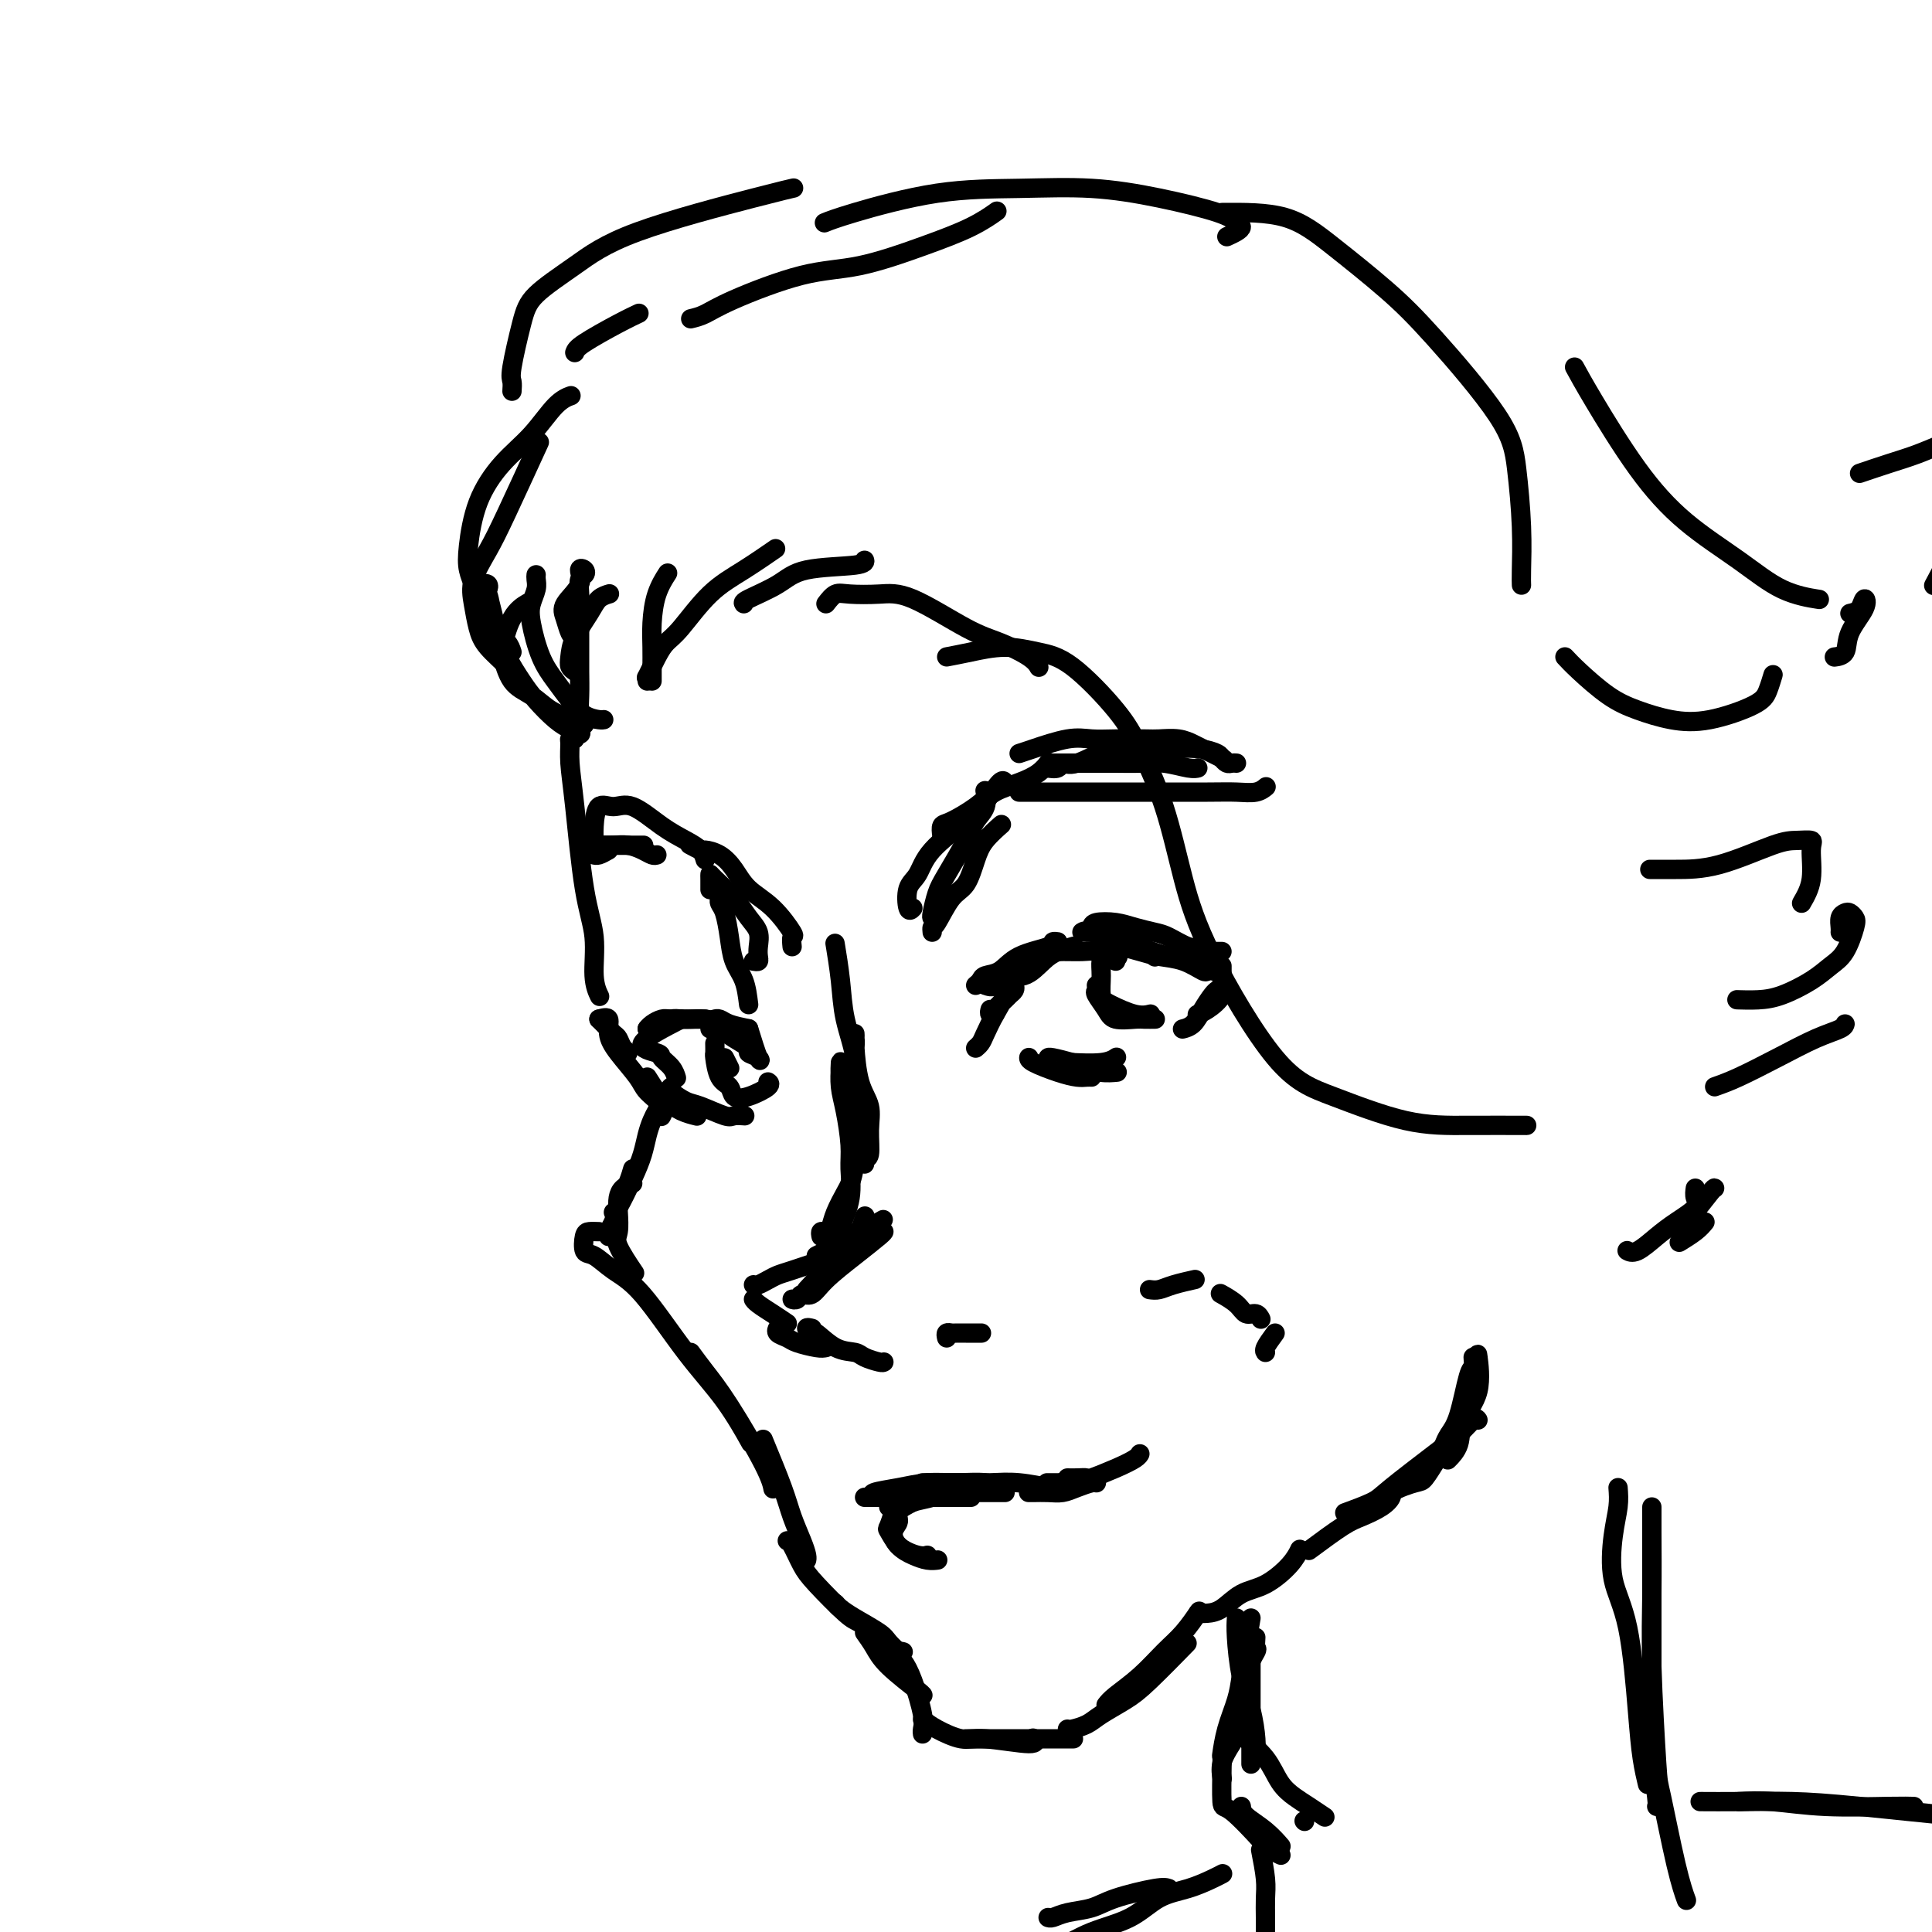 <svg viewBox='0 0 400 400' version='1.1' xmlns='http://www.w3.org/2000/svg' xmlns:xlink='http://www.w3.org/1999/xlink'><g fill='none' stroke='#000000' stroke-width='4' stroke-linecap='round' stroke-linejoin='round'><path d='M119,153c-0.428,-0.033 -0.855,-0.066 -1,0c-0.145,0.066 -0.007,0.229 0,1c0.007,0.771 -0.118,2.148 0,4c0.118,1.852 0.480,4.178 1,9c0.520,4.822 1.197,12.140 2,17c0.803,4.860 1.731,7.261 2,10c0.269,2.739 -0.120,5.814 0,8c0.120,2.186 0.749,3.482 1,4c0.251,0.518 0.126,0.259 0,0'/><path d='M124,211c0.221,0.213 0.442,0.426 1,1c0.558,0.574 1.452,1.509 2,2c0.548,0.491 0.749,0.538 1,1c0.251,0.462 0.552,1.340 1,2c0.448,0.660 1.044,1.101 1,1c-0.044,-0.101 -0.727,-0.743 -1,-1c-0.273,-0.257 -0.137,-0.128 0,0'/><path d='M124,211c0.876,-0.254 1.752,-0.508 2,0c0.248,0.508 -0.133,1.777 0,3c0.133,1.223 0.778,2.398 2,4c1.222,1.602 3.021,3.631 4,5c0.979,1.369 1.139,2.078 2,3c0.861,0.922 2.424,2.056 3,3c0.576,0.944 0.165,1.698 0,2c-0.165,0.302 -0.082,0.151 0,0'/><path d='M136,230c-0.329,0.599 -0.659,1.198 -1,2c-0.341,0.802 -0.694,1.809 -1,3c-0.306,1.191 -0.565,2.568 -1,4c-0.435,1.432 -1.044,2.920 -2,5c-0.956,2.080 -2.257,4.752 -3,6c-0.743,1.248 -0.926,1.071 -1,1c-0.074,-0.071 -0.037,-0.035 0,0'/><path d='M131,242c-0.218,0.779 -0.437,1.557 -1,3c-0.563,1.443 -1.471,3.550 -2,5c-0.529,1.450 -0.678,2.244 -1,3c-0.322,0.756 -0.818,1.473 -1,2c-0.182,0.527 -0.052,0.865 0,1c0.052,0.135 0.026,0.068 0,0'/><path d='M131,245c-0.734,0.258 -1.468,0.517 -2,1c-0.532,0.483 -0.864,1.192 -1,2c-0.136,0.808 -0.078,1.717 0,3c0.078,1.283 0.176,2.942 0,4c-0.176,1.058 -0.624,1.516 0,3c0.624,1.484 2.321,3.996 3,5c0.679,1.004 0.339,0.502 0,0'/><path d='M124,255c-0.742,-0.025 -1.484,-0.050 -2,0c-0.516,0.050 -0.806,0.176 -1,1c-0.194,0.824 -0.291,2.345 0,3c0.291,0.655 0.971,0.443 2,1c1.029,0.557 2.406,1.884 4,3c1.594,1.116 3.405,2.020 6,5c2.595,2.980 5.974,8.036 9,12c3.026,3.964 5.699,6.836 8,10c2.301,3.164 4.229,6.618 5,8c0.771,1.382 0.386,0.691 0,0'/><path d='M143,280c0.898,1.222 1.796,2.443 3,4c1.204,1.557 2.715,3.448 5,7c2.285,3.552 5.346,8.764 7,12c1.654,3.236 1.901,4.496 2,5c0.099,0.504 0.049,0.252 0,0'/><path d='M158,298c1.517,3.676 3.033,7.353 4,10c0.967,2.647 1.383,4.265 2,6c0.617,1.735 1.433,3.589 2,5c0.567,1.411 0.883,2.380 1,3c0.117,0.620 0.033,0.891 0,1c-0.033,0.109 -0.017,0.054 0,0'/><path d='M163,319c0.243,0.045 0.486,0.091 1,1c0.514,0.909 1.298,2.682 2,4c0.702,1.318 1.323,2.181 3,4c1.677,1.819 4.411,4.592 6,6c1.589,1.408 2.034,1.449 3,2c0.966,0.551 2.452,1.610 3,2c0.548,0.390 0.156,0.111 0,0c-0.156,-0.111 -0.078,-0.056 0,0'/><path d='M173,332c0.223,0.275 0.445,0.551 1,1c0.555,0.449 1.441,1.073 3,2c1.559,0.927 3.791,2.157 5,3c1.209,0.843 1.396,1.298 2,2c0.604,0.702 1.624,1.651 2,2c0.376,0.349 0.107,0.100 0,0c-0.107,-0.100 -0.054,-0.050 0,0'/><path d='M179,338c0.679,0.959 1.359,1.917 2,3c0.641,1.083 1.244,2.290 3,4c1.756,1.710 4.665,3.922 6,5c1.335,1.078 1.096,1.022 1,1c-0.096,-0.022 -0.048,-0.011 0,0'/><path d='M187,342c-0.404,-0.102 -0.808,-0.204 -1,0c-0.192,0.204 -0.171,0.712 0,1c0.171,0.288 0.491,0.354 1,1c0.509,0.646 1.208,1.872 2,4c0.792,2.128 1.676,5.158 2,7c0.324,1.842 0.087,2.496 0,3c-0.087,0.504 -0.025,0.858 0,1c0.025,0.142 0.012,0.071 0,0'/><path d='M191,356c0.782,0.609 1.565,1.217 3,2c1.435,0.783 3.523,1.740 5,2c1.477,0.260 2.344,-0.178 5,0c2.656,0.178 7.100,0.971 9,1c1.900,0.029 1.257,-0.706 1,-1c-0.257,-0.294 -0.129,-0.147 0,0'/><path d='M200,360c1.222,0.000 2.443,0.000 5,0c2.557,0.000 6.448,0.000 9,0c2.552,0.000 3.764,0.000 5,0c1.236,0.000 2.496,0.000 3,0c0.504,0.000 0.252,0.000 0,0'/><path d='M221,358c0.140,0.072 0.280,0.145 1,0c0.720,-0.145 2.019,-0.506 3,-1c0.981,-0.494 1.644,-1.121 3,-2c1.356,-0.879 3.405,-2.009 5,-3c1.595,-0.991 2.737,-1.844 5,-4c2.263,-2.156 5.647,-5.616 7,-7c1.353,-1.384 0.677,-0.692 0,0'/><path d='M229,353c0.405,-0.520 0.809,-1.040 2,-2c1.191,-0.960 3.167,-2.359 5,-4c1.833,-1.641 3.522,-3.522 5,-5c1.478,-1.478 2.744,-2.552 4,-4c1.256,-1.448 2.502,-3.271 3,-4c0.498,-0.729 0.249,-0.365 0,0'/><path d='M248,334c0.596,0.031 1.192,0.063 2,0c0.808,-0.063 1.828,-0.220 3,-1c1.172,-0.780 2.496,-2.181 4,-3c1.504,-0.819 3.187,-1.055 5,-2c1.813,-0.945 3.757,-2.601 5,-4c1.243,-1.399 1.784,-2.543 2,-3c0.216,-0.457 0.108,-0.229 0,0'/><path d='M271,321c2.611,-1.933 5.221,-3.867 7,-5c1.779,-1.133 2.725,-1.467 4,-2c1.275,-0.533 2.878,-1.267 4,-2c1.122,-0.733 1.764,-1.467 2,-2c0.236,-0.533 0.068,-0.867 0,-1c-0.068,-0.133 -0.034,-0.067 0,0'/><path d='M280,314c0.703,-0.385 1.405,-0.769 2,-1c0.595,-0.231 1.081,-0.308 2,-1c0.919,-0.692 2.271,-2.000 4,-3c1.729,-1.000 3.835,-1.691 5,-2c1.165,-0.309 1.391,-0.237 2,-1c0.609,-0.763 1.603,-2.361 2,-3c0.397,-0.639 0.199,-0.320 0,0'/><path d='M306,294c-0.167,-0.270 -0.335,-0.540 -1,0c-0.665,0.540 -1.829,1.889 -3,3c-1.171,1.111 -2.350,1.983 -5,4c-2.650,2.017 -6.772,5.180 -9,7c-2.228,1.820 -2.561,2.298 -4,3c-1.439,0.702 -3.982,1.629 -5,2c-1.018,0.371 -0.509,0.185 0,0'/><path d='M305,281c0.067,0.833 0.133,1.667 0,2c-0.133,0.333 -0.467,0.167 -1,2c-0.533,1.833 -1.267,5.667 -2,8c-0.733,2.333 -1.467,3.167 -2,4c-0.533,0.833 -0.867,1.667 -1,2c-0.133,0.333 -0.067,0.167 0,0'/><path d='M306,282c-0.006,-0.469 -0.013,-0.938 0,-1c0.013,-0.062 0.044,0.283 0,0c-0.044,-0.283 -0.163,-1.193 0,0c0.163,1.193 0.607,4.488 0,7c-0.607,2.512 -2.266,4.240 -3,6c-0.734,1.760 -0.544,3.551 -1,5c-0.456,1.449 -1.559,2.557 -2,3c-0.441,0.443 -0.221,0.222 0,0'/><path d='M184,312c0.765,-0.024 1.529,-0.049 2,0c0.471,0.049 0.647,0.171 1,0c0.353,-0.171 0.883,-0.634 2,-1c1.117,-0.366 2.821,-0.634 4,-1c1.179,-0.366 1.831,-0.830 3,-1c1.169,-0.170 2.853,-0.046 4,0c1.147,0.046 1.756,0.013 2,0c0.244,-0.013 0.122,-0.007 0,0'/><path d='M187,309c1.335,0.000 2.669,0.000 4,0c1.331,0.000 2.658,0.000 4,0c1.342,0.000 2.700,0.000 5,0c2.300,0.000 5.542,0.000 7,0c1.458,0.000 1.131,-0.000 1,0c-0.131,0.000 -0.065,0.000 0,0'/><path d='M179,310c0.363,0.000 0.725,0.000 1,0c0.275,0.000 0.462,0.000 1,0c0.538,0.000 1.427,0.000 3,0c1.573,-0.000 3.829,0.000 6,0c2.171,0.000 4.256,0.000 6,0c1.744,0.000 3.148,0.000 4,0c0.852,0.000 1.152,0.000 1,0c-0.152,0.000 -0.758,0.000 -1,0c-0.242,0.000 -0.121,0.000 0,0'/><path d='M181,310c-0.422,-0.340 -0.843,-0.681 0,-1c0.843,-0.319 2.951,-0.618 5,-1c2.049,-0.382 4.038,-0.848 6,-1c1.962,-0.152 3.897,0.011 6,0c2.103,-0.011 4.374,-0.195 6,0c1.626,0.195 2.607,0.770 3,1c0.393,0.230 0.196,0.115 0,0'/><path d='M191,307c0.312,0.002 0.624,0.004 2,0c1.376,-0.004 3.815,-0.015 6,0c2.185,0.015 4.116,0.057 6,0c1.884,-0.057 3.722,-0.211 6,0c2.278,0.211 4.998,0.788 6,1c1.002,0.212 0.286,0.061 0,0c-0.286,-0.061 -0.143,-0.030 0,0'/><path d='M189,311c-1.299,0.659 -2.598,1.319 -3,2c-0.402,0.681 0.092,1.384 0,2c-0.092,0.616 -0.771,1.146 -1,2c-0.229,0.854 -0.010,2.033 1,3c1.010,0.967 2.810,1.722 4,2c1.190,0.278 1.768,0.079 2,0c0.232,-0.079 0.116,-0.040 0,0'/><path d='M185,312c0.102,0.093 0.204,0.185 0,1c-0.204,0.815 -0.715,2.352 -1,3c-0.285,0.648 -0.346,0.408 0,1c0.346,0.592 1.098,2.015 2,3c0.902,0.985 1.953,1.532 3,2c1.047,0.468 2.090,0.857 3,1c0.910,0.143 1.689,0.041 2,0c0.311,-0.041 0.156,-0.020 0,0'/><path d='M183,282c-0.119,0.084 -0.239,0.169 -1,0c-0.761,-0.169 -2.164,-0.590 -3,-1c-0.836,-0.410 -1.104,-0.807 -2,-1c-0.896,-0.193 -2.418,-0.181 -4,-1c-1.582,-0.819 -3.222,-2.468 -4,-3c-0.778,-0.532 -0.693,0.053 -1,0c-0.307,-0.053 -1.006,-0.745 -1,-1c0.006,-0.255 0.716,-0.073 1,0c0.284,0.073 0.142,0.036 0,0'/><path d='M171,279c-0.437,0.089 -0.874,0.178 -2,0c-1.126,-0.178 -2.943,-0.622 -4,-1c-1.057,-0.378 -1.356,-0.689 -2,-1c-0.644,-0.311 -1.635,-0.622 -2,-1c-0.365,-0.378 -0.104,-0.822 0,-1c0.104,-0.178 0.052,-0.089 0,0'/><path d='M163,274c-0.958,-0.649 -1.917,-1.298 -3,-2c-1.083,-0.702 -2.292,-1.458 -3,-2c-0.708,-0.542 -0.917,-0.869 -1,-1c-0.083,-0.131 -0.042,-0.065 0,0'/><path d='M156,266c0.244,0.087 0.488,0.175 1,0c0.512,-0.175 1.293,-0.611 2,-1c0.707,-0.389 1.338,-0.731 2,-1c0.662,-0.269 1.353,-0.464 3,-1c1.647,-0.536 4.251,-1.414 6,-2c1.749,-0.586 2.643,-0.882 3,-1c0.357,-0.118 0.179,-0.059 0,0'/><path d='M169,260c1.673,-0.851 3.345,-1.702 4,-2c0.655,-0.298 0.292,-0.042 2,-1c1.708,-0.958 5.488,-3.131 7,-4c1.512,-0.869 0.756,-0.435 0,0'/><path d='M173,257c0.286,0.054 0.571,0.107 1,0c0.429,-0.107 1.000,-0.375 2,-1c1.000,-0.625 2.429,-1.607 3,-2c0.571,-0.393 0.286,-0.196 0,0'/><path d='M165,269c-0.518,-0.035 -1.036,-0.069 -1,0c0.036,0.069 0.626,0.242 1,0c0.374,-0.242 0.531,-0.898 1,-1c0.469,-0.102 1.250,0.351 2,0c0.750,-0.351 1.469,-1.506 3,-3c1.531,-1.494 3.874,-3.328 6,-5c2.126,-1.672 4.034,-3.181 5,-4c0.966,-0.819 0.990,-0.948 1,-1c0.010,-0.052 0.005,-0.026 0,0'/><path d='M167,267c1.713,-1.871 3.426,-3.742 5,-5c1.574,-1.258 3.010,-1.904 4,-3c0.990,-1.096 1.536,-2.641 2,-4c0.464,-1.359 0.847,-2.531 1,-3c0.153,-0.469 0.077,-0.234 0,0'/><path d='M179,230c0.226,-0.591 0.453,-1.182 0,-2c-0.453,-0.818 -1.585,-1.862 -2,-4c-0.415,-2.138 -0.112,-5.370 0,-7c0.112,-1.630 0.032,-1.658 0,-2c-0.032,-0.342 -0.015,-0.998 0,-1c0.015,-0.002 0.028,0.651 0,1c-0.028,0.349 -0.098,0.395 0,2c0.098,1.605 0.362,4.769 1,7c0.638,2.231 1.649,3.530 2,5c0.351,1.470 0.042,3.112 0,5c-0.042,1.888 0.185,4.021 0,5c-0.185,0.979 -0.781,0.802 -1,1c-0.219,0.198 -0.063,0.771 0,1c0.063,0.229 0.031,0.115 0,0'/><path d='M177,233c0.196,0.047 0.393,0.094 0,-1c-0.393,-1.094 -1.374,-3.329 -2,-5c-0.626,-1.671 -0.897,-2.778 -1,-4c-0.103,-1.222 -0.038,-2.557 0,-3c0.038,-0.443 0.048,0.007 0,1c-0.048,0.993 -0.155,2.528 0,4c0.155,1.472 0.571,2.881 1,5c0.429,2.119 0.871,4.950 1,7c0.129,2.050 -0.057,3.320 0,5c0.057,1.680 0.355,3.770 0,6c-0.355,2.230 -1.365,4.600 -2,6c-0.635,1.400 -0.896,1.828 -1,2c-0.104,0.172 -0.052,0.086 0,0'/><path d='M170,256c-0.087,-0.437 -0.174,-0.873 0,-1c0.174,-0.127 0.610,0.056 1,0c0.390,-0.056 0.735,-0.351 1,-1c0.265,-0.649 0.449,-1.654 1,-3c0.551,-1.346 1.468,-3.035 2,-4c0.532,-0.965 0.679,-1.207 1,-2c0.321,-0.793 0.817,-2.137 1,-5c0.183,-2.863 0.052,-7.247 0,-9c-0.052,-1.753 -0.026,-0.877 0,0'/><path d='M178,228c-0.477,-0.781 -0.955,-1.562 -1,-3c-0.045,-1.438 0.341,-3.532 0,-6c-0.341,-2.468 -1.411,-5.311 -2,-8c-0.589,-2.689 -0.697,-5.224 -1,-8c-0.303,-2.776 -0.801,-5.793 -1,-7c-0.199,-1.207 -0.100,-0.603 0,0'/><path d='M193,193c-0.043,-0.446 -0.086,-0.892 0,-1c0.086,-0.108 0.301,0.120 1,-1c0.699,-1.120 1.883,-3.590 3,-5c1.117,-1.410 2.167,-1.762 3,-3c0.833,-1.238 1.450,-3.363 2,-5c0.550,-1.637 1.033,-2.787 2,-4c0.967,-1.213 2.419,-2.489 3,-3c0.581,-0.511 0.290,-0.255 0,0'/><path d='M193,190c-0.082,-0.042 -0.164,-0.083 0,-1c0.164,-0.917 0.573,-2.709 1,-4c0.427,-1.291 0.871,-2.080 2,-4c1.129,-1.920 2.943,-4.970 4,-7c1.057,-2.030 1.355,-3.039 2,-4c0.645,-0.961 1.635,-1.874 2,-3c0.365,-1.126 0.104,-2.465 0,-3c-0.104,-0.535 -0.052,-0.268 0,0'/><path d='M189,188c-0.373,0.391 -0.746,0.783 -1,0c-0.254,-0.783 -0.389,-2.739 0,-4c0.389,-1.261 1.302,-1.827 2,-3c0.698,-1.173 1.182,-2.951 3,-5c1.818,-2.049 4.971,-4.367 7,-6c2.029,-1.633 2.936,-2.582 4,-4c1.064,-1.418 2.287,-3.305 3,-4c0.713,-0.695 0.918,-0.199 1,0c0.082,0.199 0.041,0.099 0,0'/><path d='M195,173c-0.098,-0.802 -0.197,-1.604 0,-2c0.197,-0.396 0.689,-0.385 2,-1c1.311,-0.615 3.441,-1.857 5,-3c1.559,-1.143 2.548,-2.188 4,-3c1.452,-0.813 3.369,-1.393 5,-2c1.631,-0.607 2.978,-1.240 4,-2c1.022,-0.760 1.721,-1.646 2,-2c0.279,-0.354 0.140,-0.177 0,0'/><path d='M211,156c0.598,-0.196 1.196,-0.392 3,-1c1.804,-0.608 4.813,-1.627 7,-2c2.187,-0.373 3.551,-0.101 5,0c1.449,0.101 2.983,0.030 5,0c2.017,-0.030 4.516,-0.020 6,0c1.484,0.020 1.954,0.051 3,0c1.046,-0.051 2.670,-0.185 4,0c1.330,0.185 2.367,0.689 3,1c0.633,0.311 0.863,0.430 2,1c1.137,0.570 3.182,1.591 4,2c0.818,0.409 0.409,0.204 0,0'/><path d='M256,158c-0.337,-0.024 -0.674,-0.049 -1,0c-0.326,0.049 -0.641,0.171 -1,0c-0.359,-0.171 -0.763,-0.633 -1,-1c-0.237,-0.367 -0.307,-0.637 -1,-1c-0.693,-0.363 -2.009,-0.818 -4,-1c-1.991,-0.182 -4.656,-0.092 -7,0c-2.344,0.092 -4.367,0.186 -6,0c-1.633,-0.186 -2.876,-0.652 -5,0c-2.124,0.652 -5.130,2.423 -7,3c-1.870,0.577 -2.604,-0.041 -3,0c-0.396,0.041 -0.453,0.742 -1,1c-0.547,0.258 -1.585,0.074 -2,0c-0.415,-0.074 -0.208,-0.037 0,0'/><path d='M217,158c0.059,0.000 0.118,0.000 1,0c0.882,-0.000 2.587,-0.001 4,0c1.413,0.001 2.535,0.004 4,0c1.465,-0.004 3.272,-0.015 5,0c1.728,0.015 3.377,0.057 5,0c1.623,-0.057 3.218,-0.211 5,0c1.782,0.211 3.749,0.788 5,1c1.251,0.212 1.786,0.061 2,0c0.214,-0.061 0.107,-0.030 0,0'/><path d='M211,164c0.188,-0.000 0.376,-0.000 2,0c1.624,0.000 4.685,0.000 7,0c2.315,-0.000 3.886,-0.000 6,0c2.114,0.000 4.772,0.001 7,0c2.228,-0.001 4.026,-0.004 7,0c2.974,0.004 7.123,0.015 10,0c2.877,-0.015 4.483,-0.056 6,0c1.517,0.056 2.947,0.207 4,0c1.053,-0.207 1.729,-0.774 2,-1c0.271,-0.226 0.135,-0.113 0,0'/><path d='M155,208c-0.221,-1.775 -0.441,-3.550 -1,-5c-0.559,-1.450 -1.456,-2.574 -2,-4c-0.544,-1.426 -0.734,-3.153 -1,-5c-0.266,-1.847 -0.607,-3.815 -1,-5c-0.393,-1.185 -0.836,-1.588 -1,-2c-0.164,-0.412 -0.047,-0.832 0,-1c0.047,-0.168 0.023,-0.084 0,0'/><path d='M156,199c0.419,0.072 0.839,0.144 1,0c0.161,-0.144 0.064,-0.505 0,-1c-0.064,-0.495 -0.094,-1.124 0,-2c0.094,-0.876 0.312,-2.001 0,-3c-0.312,-0.999 -1.156,-1.874 -2,-3c-0.844,-1.126 -1.690,-2.505 -3,-4c-1.310,-1.495 -3.083,-3.108 -4,-4c-0.917,-0.892 -0.978,-1.064 -1,-1c-0.022,0.064 -0.006,0.363 0,1c0.006,0.637 0.002,1.610 0,2c-0.002,0.390 -0.001,0.195 0,0'/><path d='M164,196c-0.086,-0.858 -0.172,-1.717 0,-2c0.172,-0.283 0.602,0.009 0,-1c-0.602,-1.009 -2.235,-3.318 -4,-5c-1.765,-1.682 -3.662,-2.737 -5,-4c-1.338,-1.263 -2.117,-2.734 -3,-4c-0.883,-1.266 -1.869,-2.325 -3,-3c-1.131,-0.675 -2.406,-0.964 -3,-1c-0.594,-0.036 -0.506,0.183 -1,0c-0.494,-0.183 -1.570,-0.766 -2,-1c-0.430,-0.234 -0.215,-0.117 0,0'/><path d='M146,178c-0.193,-0.677 -0.386,-1.354 -1,-2c-0.614,-0.646 -1.649,-1.262 -3,-2c-1.351,-0.738 -3.017,-1.597 -5,-3c-1.983,-1.403 -4.283,-3.349 -6,-4c-1.717,-0.651 -2.852,-0.006 -4,0c-1.148,0.006 -2.308,-0.627 -3,0c-0.692,0.627 -0.917,2.515 -1,4c-0.083,1.485 -0.024,2.567 0,3c0.024,0.433 0.012,0.216 0,0'/><path d='M136,177c-0.268,0.083 -0.536,0.166 -1,0c-0.464,-0.166 -1.125,-0.580 -2,-1c-0.875,-0.420 -1.964,-0.845 -3,-1c-1.036,-0.155 -2.018,-0.042 -3,0c-0.982,0.042 -1.964,0.011 -3,0c-1.036,-0.011 -2.125,-0.003 -2,0c0.125,0.003 1.464,0.001 2,0c0.536,-0.001 0.268,-0.000 0,0'/><path d='M133,175c0.238,0.000 0.476,0.000 0,0c-0.476,0.000 -1.665,0.000 -3,0c-1.335,0.000 -2.816,0.000 -4,0c-1.184,0.000 -2.070,0.000 -3,0c-0.930,0.000 -1.904,0.000 -2,0c-0.096,0.000 0.687,0.000 1,0c0.313,-0.000 0.157,0.000 0,0'/><path d='M126,176c-0.733,0.422 -1.467,0.844 -2,1c-0.533,0.156 -0.867,0.044 -1,0c-0.133,-0.044 -0.067,-0.022 0,0'/><path d='M204,204c0.712,0.247 1.425,0.494 2,0c0.575,-0.494 1.013,-1.730 2,-2c0.987,-0.270 2.524,0.425 4,0c1.476,-0.425 2.890,-1.970 4,-3c1.110,-1.030 1.914,-1.547 3,-2c1.086,-0.453 2.453,-0.844 3,-1c0.547,-0.156 0.273,-0.078 0,0'/><path d='M202,204c0.381,-0.319 0.761,-0.638 1,-1c0.239,-0.362 0.336,-0.766 1,-1c0.664,-0.234 1.894,-0.297 3,-1c1.106,-0.703 2.086,-2.045 4,-3c1.914,-0.955 4.760,-1.524 6,-2c1.240,-0.476 0.872,-0.859 1,-1c0.128,-0.141 0.751,-0.040 1,0c0.249,0.040 0.125,0.020 0,0'/><path d='M208,201c0.490,-0.474 0.980,-0.947 1,0c0.020,0.947 -0.429,3.315 -1,5c-0.571,1.685 -1.263,2.686 -2,4c-0.737,1.314 -1.517,2.940 -2,4c-0.483,1.060 -0.668,1.555 -1,2c-0.332,0.445 -0.809,0.842 -1,1c-0.191,0.158 -0.095,0.079 0,0'/><path d='M210,204c0.100,0.326 0.199,0.651 0,1c-0.199,0.349 -0.698,0.721 -1,1c-0.302,0.279 -0.407,0.463 -1,1c-0.593,0.537 -1.676,1.426 -2,2c-0.324,0.574 0.109,0.834 0,1c-0.109,0.166 -0.760,0.237 -1,0c-0.240,-0.237 -0.069,-0.782 0,-1c0.069,-0.218 0.034,-0.109 0,0'/><path d='M210,204c-0.943,-0.815 -1.886,-1.630 -2,-2c-0.114,-0.370 0.600,-0.296 2,-1c1.400,-0.704 3.486,-2.185 5,-3c1.514,-0.815 2.455,-0.964 4,-1c1.545,-0.036 3.692,0.042 5,0c1.308,-0.042 1.775,-0.204 3,0c1.225,0.204 3.207,0.772 4,1c0.793,0.228 0.396,0.114 0,0'/><path d='M224,193c0.309,-0.205 0.618,-0.410 2,0c1.382,0.410 3.838,1.434 5,2c1.162,0.566 1.030,0.674 2,1c0.970,0.326 3.044,0.871 4,1c0.956,0.129 0.796,-0.158 1,0c0.204,0.158 0.773,0.759 1,1c0.227,0.241 0.114,0.120 0,0'/><path d='M226,192c0.063,-0.399 0.126,-0.799 1,-1c0.874,-0.201 2.559,-0.204 4,0c1.441,0.204 2.639,0.615 4,1c1.361,0.385 2.887,0.744 4,1c1.113,0.256 1.814,0.409 3,1c1.186,0.591 2.858,1.621 4,2c1.142,0.379 1.755,0.108 2,0c0.245,-0.108 0.123,-0.054 0,0'/><path d='M225,193c0.891,-0.069 1.782,-0.139 3,0c1.218,0.139 2.765,0.486 4,1c1.235,0.514 2.160,1.196 4,2c1.840,0.804 4.596,1.731 6,2c1.404,0.269 1.455,-0.120 2,0c0.545,0.120 1.584,0.749 2,1c0.416,0.251 0.208,0.126 0,0'/><path d='M230,196c0.481,-0.087 0.963,-0.173 2,0c1.037,0.173 2.631,0.607 4,1c1.369,0.393 2.514,0.746 4,1c1.486,0.254 3.313,0.408 5,1c1.687,0.592 3.236,1.623 4,2c0.764,0.377 0.744,0.102 1,0c0.256,-0.102 0.787,-0.029 1,0c0.213,0.029 0.106,0.015 0,0'/><path d='M244,197c0.196,0.000 0.392,0.000 1,0c0.608,0.000 1.627,0.000 3,0c1.373,0.000 3.100,0.000 4,0c0.900,0.000 0.971,0.000 1,0c0.029,-0.000 0.014,0.000 0,0'/><path d='M253,200c-0.005,0.321 -0.011,0.643 0,1c0.011,0.357 0.038,0.751 0,1c-0.038,0.249 -0.140,0.354 0,1c0.140,0.646 0.521,1.833 0,3c-0.521,1.167 -1.944,2.313 -3,3c-1.056,0.687 -1.746,0.916 -2,1c-0.254,0.084 -0.073,0.024 0,0c0.073,-0.024 0.036,-0.012 0,0'/><path d='M252,205c-0.241,0.166 -0.482,0.332 -1,1c-0.518,0.668 -1.314,1.839 -2,3c-0.686,1.161 -1.262,2.313 -2,3c-0.738,0.687 -1.640,0.911 -2,1c-0.360,0.089 -0.180,0.045 0,0'/><path d='M217,219c-0.011,0.024 -0.023,0.049 0,0c0.023,-0.049 0.080,-0.171 1,0c0.920,0.171 2.702,0.634 4,1c1.298,0.366 2.111,0.634 3,1c0.889,0.366 1.855,0.829 3,1c1.145,0.171 2.470,0.049 3,0c0.530,-0.049 0.265,-0.024 0,0'/><path d='M213,219c-0.003,0.016 -0.005,0.033 0,0c0.005,-0.033 0.018,-0.114 0,0c-0.018,0.114 -0.068,0.423 1,1c1.068,0.577 3.253,1.423 5,2c1.747,0.577 3.056,0.887 4,1c0.944,0.113 1.523,0.030 2,0c0.477,-0.030 0.850,-0.009 1,0c0.150,0.009 0.075,0.004 0,0'/><path d='M221,220c-0.167,-0.030 -0.333,-0.060 1,0c1.333,0.060 4.167,0.208 6,0c1.833,-0.208 2.667,-0.774 3,-1c0.333,-0.226 0.167,-0.113 0,0'/><path d='M227,204c0.052,0.384 0.105,0.768 0,1c-0.105,0.232 -0.366,0.311 0,1c0.366,0.689 1.359,1.989 2,3c0.641,1.011 0.929,1.735 2,2c1.071,0.265 2.926,0.071 4,0c1.074,-0.071 1.366,-0.019 2,0c0.634,0.019 1.610,0.005 2,0c0.390,-0.005 0.195,-0.003 0,0'/><path d='M231,199c0.091,-0.426 0.182,-0.853 0,-1c-0.182,-0.147 -0.638,-0.016 -1,0c-0.362,0.016 -0.630,-0.085 -1,0c-0.370,0.085 -0.844,0.356 -1,1c-0.156,0.644 0.004,1.661 0,3c-0.004,1.339 -0.172,3.000 0,4c0.172,1.000 0.685,1.340 2,2c1.315,0.660 3.431,1.639 5,2c1.569,0.361 2.591,0.103 3,0c0.409,-0.103 0.204,-0.052 0,0'/><path d='M155,213c-1.494,-0.310 -2.988,-0.619 -4,-1c-1.012,-0.381 -1.542,-0.833 -2,-1c-0.458,-0.167 -0.845,-0.048 -1,0c-0.155,0.048 -0.077,0.024 0,0'/><path d='M155,213c0.780,2.510 1.559,5.021 2,6c0.441,0.979 0.542,0.427 0,0c-0.542,-0.427 -1.728,-0.727 -2,-1c-0.272,-0.273 0.368,-0.518 0,-1c-0.368,-0.482 -1.745,-1.201 -3,-2c-1.255,-0.799 -2.388,-1.678 -3,-2c-0.612,-0.322 -0.703,-0.087 -1,0c-0.297,0.087 -0.799,0.025 -1,0c-0.201,-0.025 -0.100,-0.012 0,0'/><path d='M154,216c-0.239,-0.362 -0.477,-0.724 -1,-1c-0.523,-0.276 -1.330,-0.466 -2,-1c-0.670,-0.534 -1.202,-1.411 -2,-2c-0.798,-0.589 -1.860,-0.890 -3,-1c-1.140,-0.110 -2.357,-0.030 -3,0c-0.643,0.030 -0.712,0.008 -1,0c-0.288,-0.008 -0.797,-0.002 -1,0c-0.203,0.002 -0.102,0.001 0,0'/><path d='M146,211c-0.305,0.002 -0.610,0.003 -1,0c-0.390,-0.003 -0.865,-0.011 -2,0c-1.135,0.011 -2.931,0.042 -4,0c-1.069,-0.042 -1.410,-0.156 -2,0c-0.590,0.156 -1.428,0.580 -2,1c-0.572,0.420 -0.878,0.834 -1,1c-0.122,0.166 -0.061,0.083 0,0'/><path d='M141,211c-0.671,-0.083 -1.343,-0.166 -2,0c-0.657,0.166 -1.300,0.581 -2,1c-0.700,0.419 -1.458,0.844 -2,1c-0.542,0.156 -0.869,0.045 -1,0c-0.131,-0.045 -0.065,-0.022 0,0'/><path d='M141,211c-3.705,1.905 -7.409,3.810 -8,5c-0.591,1.190 1.933,1.664 3,2c1.067,0.336 0.678,0.533 1,1c0.322,0.467 1.356,1.203 2,2c0.644,0.797 0.898,1.656 1,2c0.102,0.344 0.051,0.172 0,0'/><path d='M134,223c0.686,1.094 1.372,2.188 2,3c0.628,0.812 1.199,1.341 2,2c0.801,0.659 1.831,1.447 3,2c1.169,0.553 2.477,0.872 3,1c0.523,0.128 0.262,0.064 0,0'/><path d='M139,225c-0.286,0.210 -0.572,0.420 0,1c0.572,0.580 2.003,1.528 3,2c0.997,0.472 1.560,0.466 3,1c1.440,0.534 3.757,1.607 5,2c1.243,0.393 1.412,0.106 2,0c0.588,-0.106 1.597,-0.030 2,0c0.403,0.030 0.202,0.015 0,0'/><path d='M148,216c0.015,0.841 0.030,1.683 0,2c-0.030,0.317 -0.106,0.111 0,1c0.106,0.889 0.394,2.873 1,4c0.606,1.127 1.532,1.398 2,2c0.468,0.602 0.479,1.534 1,2c0.521,0.466 1.552,0.465 3,0c1.448,-0.465 3.313,-1.394 4,-2c0.687,-0.606 0.196,-0.887 0,-1c-0.196,-0.113 -0.098,-0.056 0,0'/><path d='M150,219c0.417,0.833 0.833,1.667 1,2c0.167,0.333 0.083,0.167 0,0'/><path d='M106,135c-0.221,-0.673 -0.442,-1.347 -1,-2c-0.558,-0.653 -1.452,-1.286 -2,-2c-0.548,-0.714 -0.749,-1.508 -1,-3c-0.251,-1.492 -0.551,-3.681 -1,-5c-0.449,-1.319 -1.045,-1.767 -1,-2c0.045,-0.233 0.733,-0.251 1,0c0.267,0.251 0.115,0.772 0,1c-0.115,0.228 -0.193,0.164 0,1c0.193,0.836 0.659,2.571 1,4c0.341,1.429 0.559,2.550 1,4c0.441,1.450 1.104,3.228 2,5c0.896,1.772 2.023,3.537 3,5c0.977,1.463 1.804,2.625 3,4c1.196,1.375 2.761,2.965 4,4c1.239,1.035 2.152,1.516 3,2c0.848,0.484 1.631,0.971 2,1c0.369,0.029 0.324,-0.401 0,-1c-0.324,-0.599 -0.927,-1.366 -2,-2c-1.073,-0.634 -2.614,-1.135 -4,-2c-1.386,-0.865 -2.615,-2.094 -4,-3c-1.385,-0.906 -2.924,-1.490 -4,-3c-1.076,-1.510 -1.689,-3.946 -2,-5c-0.311,-1.054 -0.321,-0.726 0,-2c0.321,-1.274 0.971,-4.151 2,-6c1.029,-1.849 2.437,-2.671 3,-3c0.563,-0.329 0.282,-0.164 0,0'/><path d='M111,119c-0.027,0.268 -0.055,0.535 0,1c0.055,0.465 0.192,1.127 0,2c-0.192,0.873 -0.711,1.955 -1,3c-0.289,1.045 -0.346,2.052 0,4c0.346,1.948 1.094,4.837 2,7c0.906,2.163 1.970,3.599 3,5c1.030,1.401 2.027,2.768 3,4c0.973,1.232 1.920,2.330 3,3c1.080,0.670 2.291,0.911 3,1c0.709,0.089 0.917,0.025 1,0c0.083,-0.025 0.042,-0.013 0,0'/><path d='M119,132c-0.334,-0.148 -0.669,-0.296 -1,-1c-0.331,-0.704 -0.660,-1.965 -1,-3c-0.340,-1.035 -0.693,-1.843 0,-3c0.693,-1.157 2.431,-2.662 3,-4c0.569,-1.338 -0.029,-2.508 0,-3c0.029,-0.492 0.687,-0.307 1,0c0.313,0.307 0.280,0.737 0,1c-0.280,0.263 -0.807,0.359 -1,1c-0.193,0.641 -0.051,1.828 0,3c0.051,1.172 0.013,2.328 0,4c-0.013,1.672 0.000,3.860 0,6c-0.000,2.140 -0.014,4.234 0,6c0.014,1.766 0.055,3.205 0,5c-0.055,1.795 -0.207,3.945 0,5c0.207,1.055 0.773,1.016 1,1c0.227,-0.016 0.113,-0.008 0,0'/><path d='M119,139c-0.413,-0.283 -0.827,-0.566 -1,-1c-0.173,-0.434 -0.106,-1.020 0,-2c0.106,-0.980 0.249,-2.354 1,-4c0.751,-1.646 2.108,-3.565 3,-5c0.892,-1.435 1.317,-2.386 2,-3c0.683,-0.614 1.624,-0.890 2,-1c0.376,-0.110 0.188,-0.055 0,0'/><path d='M135,141c-0.000,-0.459 -0.001,-0.918 0,-1c0.001,-0.082 0.002,0.212 0,0c-0.002,-0.212 -0.007,-0.929 0,-2c0.007,-1.071 0.027,-2.494 0,-4c-0.027,-1.506 -0.100,-3.094 0,-5c0.100,-1.906 0.373,-4.128 1,-6c0.627,-1.872 1.608,-3.392 2,-4c0.392,-0.608 0.196,-0.304 0,0'/><path d='M134,141c0.048,-0.523 0.097,-1.045 0,-1c-0.097,0.045 -0.338,0.659 0,0c0.338,-0.659 1.256,-2.590 2,-4c0.744,-1.410 1.314,-2.298 2,-3c0.686,-0.702 1.488,-1.219 3,-3c1.512,-1.781 3.735,-4.828 6,-7c2.265,-2.172 4.571,-3.469 7,-5c2.429,-1.531 4.980,-3.294 6,-4c1.020,-0.706 0.510,-0.353 0,0'/><path d='M154,125c-0.152,-0.168 -0.303,-0.336 1,-1c1.303,-0.664 4.062,-1.824 6,-3c1.938,-1.176 3.056,-2.367 6,-3c2.944,-0.633 7.716,-0.709 10,-1c2.284,-0.291 2.081,-0.797 2,-1c-0.081,-0.203 -0.041,-0.101 0,0'/><path d='M171,125c0.651,-0.842 1.303,-1.683 2,-2c0.697,-0.317 1.440,-0.108 3,0c1.560,0.108 3.937,0.115 6,0c2.063,-0.115 3.810,-0.353 7,1c3.190,1.353 7.822,4.296 11,6c3.178,1.704 4.903,2.168 7,3c2.097,0.832 4.564,2.032 6,3c1.436,0.968 1.839,1.705 2,2c0.161,0.295 0.081,0.147 0,0'/><path d='M196,136c1.493,-0.287 2.987,-0.574 5,-1c2.013,-0.426 4.547,-0.990 7,-1c2.453,-0.010 4.827,0.534 7,1c2.173,0.466 4.146,0.853 7,3c2.854,2.147 6.591,6.055 9,9c2.409,2.945 3.491,4.927 5,8c1.509,3.073 3.445,7.236 5,12c1.555,4.764 2.729,10.128 4,15c1.271,4.872 2.641,9.253 6,16c3.359,6.747 8.709,15.860 13,21c4.291,5.140 7.523,6.305 12,8c4.477,1.695 10.200,3.918 15,5c4.800,1.082 8.677,1.022 13,1c4.323,-0.022 9.092,-0.006 11,0c1.908,0.006 0.954,0.003 0,0'/><path d='M106,140c-0.024,-0.481 -0.047,-0.962 -1,-2c-0.953,-1.038 -2.835,-2.632 -4,-4c-1.165,-1.368 -1.613,-2.510 -2,-4c-0.387,-1.490 -0.712,-3.330 -1,-5c-0.288,-1.670 -0.538,-3.171 0,-5c0.538,-1.829 1.866,-3.985 3,-6c1.134,-2.015 2.075,-3.889 4,-8c1.925,-4.111 4.836,-10.460 6,-13c1.164,-2.540 0.582,-1.270 0,0'/><path d='M98,122c0.105,-0.176 0.210,-0.352 0,-1c-0.210,-0.648 -0.735,-1.766 -1,-3c-0.265,-1.234 -0.269,-2.582 0,-5c0.269,-2.418 0.812,-5.905 2,-9c1.188,-3.095 3.023,-5.796 5,-8c1.977,-2.204 4.097,-3.910 6,-6c1.903,-2.090 3.589,-4.563 5,-6c1.411,-1.437 2.546,-1.839 3,-2c0.454,-0.161 0.227,-0.080 0,0'/><path d='M119,73c0.173,-0.452 0.345,-0.905 2,-2c1.655,-1.095 4.792,-2.833 7,-4c2.208,-1.167 3.488,-1.762 4,-2c0.512,-0.238 0.256,-0.119 0,0'/><path d='M355,225c1.412,-0.500 2.823,-0.999 5,-2c2.177,-1.001 5.119,-2.503 8,-4c2.881,-1.497 5.700,-2.989 8,-4c2.300,-1.011 4.081,-1.541 5,-2c0.919,-0.459 0.977,-0.845 1,-1c0.023,-0.155 0.012,-0.077 0,0'/><path d='M381,193c0.024,-0.225 0.048,-0.450 0,-1c-0.048,-0.550 -0.169,-1.426 0,-2c0.169,-0.574 0.629,-0.845 1,-1c0.371,-0.155 0.655,-0.194 1,0c0.345,0.194 0.752,0.621 1,1c0.248,0.379 0.339,0.711 0,2c-0.339,1.289 -1.107,3.536 -2,5c-0.893,1.464 -1.911,2.143 -3,3c-1.089,0.857 -2.250,1.890 -4,3c-1.750,1.110 -4.088,2.298 -6,3c-1.912,0.702 -3.400,0.920 -5,1c-1.600,0.080 -3.314,0.023 -4,0c-0.686,-0.023 -0.343,-0.011 0,0'/><path d='M373,187c0.864,-1.494 1.728,-2.989 2,-5c0.272,-2.011 -0.048,-4.539 0,-6c0.048,-1.461 0.465,-1.856 0,-2c-0.465,-0.144 -1.810,-0.039 -3,0c-1.190,0.039 -2.225,0.010 -5,1c-2.775,0.990 -7.290,2.997 -11,4c-3.710,1.003 -6.614,1.001 -9,1c-2.386,-0.001 -4.253,-0.000 -5,0c-0.747,0.000 -0.373,0.000 0,0'/><path d='M143,66c0.939,-0.225 1.878,-0.450 3,-1c1.122,-0.550 2.427,-1.424 6,-3c3.573,-1.576 9.413,-3.855 14,-5c4.587,-1.145 7.920,-1.155 12,-2c4.080,-0.845 8.908,-2.526 13,-4c4.092,-1.474 7.448,-2.743 10,-4c2.552,-1.257 4.301,-2.502 5,-3c0.699,-0.498 0.350,-0.249 0,0'/><path d='M253,44c4.641,-0.035 9.281,-0.070 13,1c3.719,1.070 6.516,3.246 10,6c3.484,2.754 7.655,6.088 11,9c3.345,2.912 5.863,5.402 10,10c4.137,4.598 9.893,11.302 13,16c3.107,4.698 3.565,7.389 4,11c0.435,3.611 0.849,8.143 1,12c0.151,3.857 0.041,7.038 0,9c-0.041,1.962 -0.012,2.703 0,3c0.012,0.297 0.006,0.148 0,0'/><path d='M324,136c0.726,0.778 1.452,1.556 3,3c1.548,1.444 3.917,3.555 6,5c2.083,1.445 3.882,2.225 6,3c2.118,0.775 4.557,1.545 7,2c2.443,0.455 4.889,0.594 8,0c3.111,-0.594 6.885,-1.922 9,-3c2.115,-1.078 2.569,-1.906 3,-3c0.431,-1.094 0.837,-2.456 1,-3c0.163,-0.544 0.081,-0.272 0,0'/><path d='M383,127c0.755,-0.168 1.511,-0.336 2,-1c0.489,-0.664 0.712,-1.824 1,-2c0.288,-0.176 0.641,0.632 0,2c-0.641,1.368 -2.275,3.294 -3,5c-0.725,1.706 -0.541,3.190 -1,4c-0.459,0.810 -1.560,0.946 -2,1c-0.440,0.054 -0.220,0.027 0,0'/><path d='M106,81c0.050,-0.740 0.099,-1.480 0,-2c-0.099,-0.520 -0.347,-0.821 0,-3c0.347,-2.179 1.289,-6.237 2,-9c0.711,-2.763 1.193,-4.233 3,-6c1.807,-1.767 4.940,-3.833 8,-6c3.060,-2.167 6.047,-4.437 13,-7c6.953,-2.563 17.872,-5.421 24,-7c6.128,-1.579 7.465,-1.880 8,-2c0.535,-0.120 0.267,-0.060 0,0'/><path d='M254,49c0.714,-0.329 1.429,-0.658 2,-1c0.571,-0.342 0.999,-0.698 1,-1c0.001,-0.302 -0.424,-0.550 -1,-1c-0.576,-0.450 -1.302,-1.101 -4,-2c-2.698,-0.899 -7.369,-2.046 -12,-3c-4.631,-0.954 -9.224,-1.716 -14,-2c-4.776,-0.284 -9.736,-0.090 -15,0c-5.264,0.090 -10.834,0.076 -17,1c-6.166,0.924 -12.929,2.787 -17,4c-4.071,1.213 -5.449,1.775 -6,2c-0.551,0.225 -0.276,0.112 0,0'/><path d='M326,76c0.901,1.654 1.802,3.307 4,7c2.198,3.693 5.693,9.424 9,14c3.307,4.576 6.425,7.997 10,11c3.575,3.003 7.608,5.588 11,8c3.392,2.412 6.144,4.649 9,6c2.856,1.351 5.816,1.814 7,2c1.184,0.186 0.592,0.093 0,0'/><path d='M385,98c1.993,-0.676 3.987,-1.352 6,-2c2.013,-0.648 4.046,-1.267 6,-2c1.954,-0.733 3.830,-1.579 5,-2c1.170,-0.421 1.633,-0.417 2,-1c0.367,-0.583 0.639,-1.752 1,-2c0.361,-0.248 0.810,0.426 1,1c0.190,0.574 0.120,1.049 0,3c-0.120,1.951 -0.290,5.379 0,8c0.290,2.621 1.040,4.437 0,8c-1.040,3.563 -3.868,8.875 -5,11c-1.132,2.125 -0.566,1.062 0,0'/><path d='M353,253c-0.511,0.622 -1.022,1.244 -2,2c-0.978,0.756 -2.422,1.644 -3,2c-0.578,0.356 -0.289,0.178 0,0'/><path d='M355,246c-0.030,-0.083 -0.060,-0.167 -1,1c-0.940,1.167 -2.792,3.583 -4,5c-1.208,1.417 -1.774,1.833 -2,2c-0.226,0.167 -0.113,0.083 0,0'/><path d='M351,246c-0.096,0.692 -0.193,1.384 0,2c0.193,0.616 0.675,1.156 0,2c-0.675,0.844 -2.507,1.991 -4,3c-1.493,1.009 -2.648,1.879 -4,3c-1.352,1.121 -2.903,2.494 -4,3c-1.097,0.506 -1.742,0.145 -2,0c-0.258,-0.145 -0.129,-0.072 0,0'/><path d='M213,309c-0.042,-0.002 -0.083,-0.003 0,0c0.083,0.003 0.292,0.011 1,0c0.708,-0.011 1.917,-0.041 3,0c1.083,0.041 2.042,0.155 3,0c0.958,-0.155 1.917,-0.578 3,-1c1.083,-0.422 2.292,-0.845 3,-1c0.708,-0.155 0.917,-0.044 1,0c0.083,0.044 0.042,0.022 0,0'/><path d='M217,307c-0.194,-0.002 -0.388,-0.004 0,0c0.388,0.004 1.358,0.015 2,0c0.642,-0.015 0.956,-0.056 2,0c1.044,0.056 2.820,0.207 4,0c1.180,-0.207 1.766,-0.774 2,-1c0.234,-0.226 0.117,-0.113 0,0'/><path d='M221,306c0.617,0.012 1.233,0.025 2,0c0.767,-0.025 1.684,-0.087 2,0c0.316,0.087 0.032,0.325 1,0c0.968,-0.325 3.187,-1.211 5,-2c1.813,-0.789 3.219,-1.482 4,-2c0.781,-0.518 0.937,-0.862 1,-1c0.063,-0.138 0.031,-0.069 0,0'/><path d='M238,267c0.625,0.083 1.250,0.167 2,0c0.750,-0.167 1.625,-0.583 3,-1c1.375,-0.417 3.250,-0.833 4,-1c0.750,-0.167 0.375,-0.083 0,0'/><path d='M253,268c-0.293,-0.164 -0.586,-0.327 0,0c0.586,0.327 2.052,1.146 3,2c0.948,0.854 1.378,1.744 2,2c0.622,0.256 1.437,-0.124 2,0c0.563,0.124 0.875,0.750 1,1c0.125,0.250 0.062,0.125 0,0'/><path d='M264,276c-0.844,1.156 -1.689,2.311 -2,3c-0.311,0.689 -0.089,0.911 0,1c0.089,0.089 0.044,0.044 0,0'/><path d='M196,277c-0.098,-0.423 -0.196,-0.845 0,-1c0.196,-0.155 0.687,-0.041 1,0c0.313,0.041 0.449,0.011 1,0c0.551,-0.011 1.519,-0.003 2,0c0.481,0.003 0.476,0.001 1,0c0.524,-0.001 1.578,-0.000 2,0c0.422,0.000 0.211,0.000 0,0'/><path d='M256,335c-0.061,0.954 -0.121,1.908 0,4c0.121,2.092 0.425,5.321 1,8c0.575,2.679 1.422,4.809 2,7c0.578,2.191 0.887,4.443 1,6c0.113,1.557 0.030,2.419 0,3c-0.030,0.581 -0.009,0.880 0,1c0.009,0.120 0.004,0.060 0,0'/><path d='M259,343c0.000,1.758 0.000,3.515 0,5c0.000,1.485 0.000,2.697 0,5c0.000,2.303 0.000,5.697 0,8c0.000,2.303 0.000,3.515 0,4c0.000,0.485 0.000,0.242 0,0'/><path d='M257,357c-0.011,0.283 -0.022,0.565 0,1c0.022,0.435 0.077,1.022 1,2c0.923,0.978 2.714,2.346 4,4c1.286,1.654 2.068,3.592 3,5c0.932,1.408 2.013,2.285 3,3c0.987,0.715 1.881,1.270 3,2c1.119,0.730 2.463,1.637 3,2c0.537,0.363 0.269,0.181 0,0'/><path d='M270,377c0.000,0.000 0.100,0.100 0.1,0.1'/><path d='M259,335c-0.326,1.970 -0.651,3.940 -1,6c-0.349,2.060 -0.721,4.209 -1,6c-0.279,1.791 -0.467,3.222 -1,5c-0.533,1.778 -1.413,3.902 -2,6c-0.587,2.098 -0.882,4.171 -1,5c-0.118,0.829 -0.059,0.415 0,0'/><path d='M260,339c-0.056,0.820 -0.111,1.639 0,2c0.111,0.361 0.390,0.263 0,1c-0.390,0.737 -1.449,2.310 -2,5c-0.551,2.690 -0.592,6.497 -1,9c-0.408,2.503 -1.181,3.702 -2,5c-0.819,1.298 -1.682,2.696 -2,4c-0.318,1.304 -0.091,2.516 0,3c0.091,0.484 0.045,0.242 0,0'/><path d='M253,364c0.015,0.068 0.030,0.136 0,2c-0.030,1.864 -0.106,5.522 0,7c0.106,1.478 0.393,0.774 2,2c1.607,1.226 4.534,4.380 6,6c1.466,1.620 1.472,1.705 2,2c0.528,0.295 1.580,0.798 2,1c0.420,0.202 0.210,0.101 0,0'/><path d='M257,374c0.061,0.596 0.121,1.193 1,2c0.879,0.807 2.576,1.825 4,3c1.424,1.175 2.576,2.509 3,3c0.424,0.491 0.121,0.140 0,0c-0.121,-0.140 -0.061,-0.070 0,0'/><path d='M261,383c0.423,2.180 0.845,4.360 1,6c0.155,1.640 0.041,2.741 0,4c-0.041,1.259 -0.011,2.678 0,4c0.011,1.322 0.003,2.548 0,3c-0.003,0.452 -0.001,0.129 0,0c0.001,-0.129 0.000,-0.065 0,0'/><path d='M335,308c0.093,1.235 0.186,2.470 0,4c-0.186,1.530 -0.649,3.356 -1,6c-0.351,2.644 -0.588,6.107 0,9c0.588,2.893 2.000,5.217 3,10c1.000,4.783 1.588,12.024 2,17c0.412,4.976 0.649,7.686 1,10c0.351,2.314 0.814,4.233 1,5c0.186,0.767 0.093,0.384 0,0'/><path d='M343,374c0.113,0.004 0.226,0.008 0,-2c-0.226,-2.008 -0.793,-6.029 -1,-9c-0.207,-2.971 -0.056,-4.892 0,-7c0.056,-2.108 0.015,-4.402 0,-8c-0.015,-3.598 -0.004,-8.501 0,-12c0.004,-3.499 0.001,-5.596 0,-9c-0.001,-3.404 -0.000,-8.115 0,-10c0.000,-1.885 0.000,-0.942 0,0'/><path d='M342,312c-0.007,0.942 -0.015,1.883 0,5c0.015,3.117 0.052,8.408 0,13c-0.052,4.592 -0.192,8.485 0,15c0.192,6.515 0.717,15.652 1,20c0.283,4.348 0.323,3.908 1,7c0.677,3.092 1.990,9.717 3,14c1.010,4.283 1.717,6.224 2,7c0.283,0.776 0.141,0.388 0,0'/><path d='M253,388c0.114,-0.061 0.229,-0.123 0,0c-0.229,0.123 -0.800,0.430 -2,1c-1.200,0.570 -3.029,1.404 -5,2c-1.971,0.596 -4.083,0.956 -6,2c-1.917,1.044 -3.638,2.774 -6,4c-2.362,1.226 -5.365,1.950 -8,3c-2.635,1.050 -4.902,2.426 -8,4c-3.098,1.574 -7.026,3.347 -9,4c-1.974,0.653 -1.992,0.187 -2,0c-0.008,-0.187 -0.004,-0.093 0,0'/><path d='M242,391c-0.479,-0.172 -0.958,-0.344 -3,0c-2.042,0.344 -5.647,1.202 -8,2c-2.353,0.798 -3.454,1.534 -5,2c-1.546,0.466 -3.538,0.661 -5,1c-1.462,0.339 -2.394,0.822 -3,1c-0.606,0.178 -0.888,0.051 -1,0c-0.112,-0.051 -0.056,-0.025 0,0'/><path d='M360,373c2.067,-0.113 4.134,-0.226 7,0c2.866,0.226 6.531,0.793 11,1c4.469,0.207 9.742,0.056 13,0c3.258,-0.056 4.502,-0.016 5,0c0.498,0.016 0.249,0.008 0,0'/><path d='M352,373c2.406,0.014 4.813,0.028 8,0c3.187,-0.028 7.155,-0.099 11,0c3.845,0.099 7.567,0.367 14,1c6.433,0.633 15.578,1.632 20,2c4.422,0.368 4.121,0.105 4,0c-0.121,-0.105 -0.060,-0.053 0,0'/></g>
</svg>
